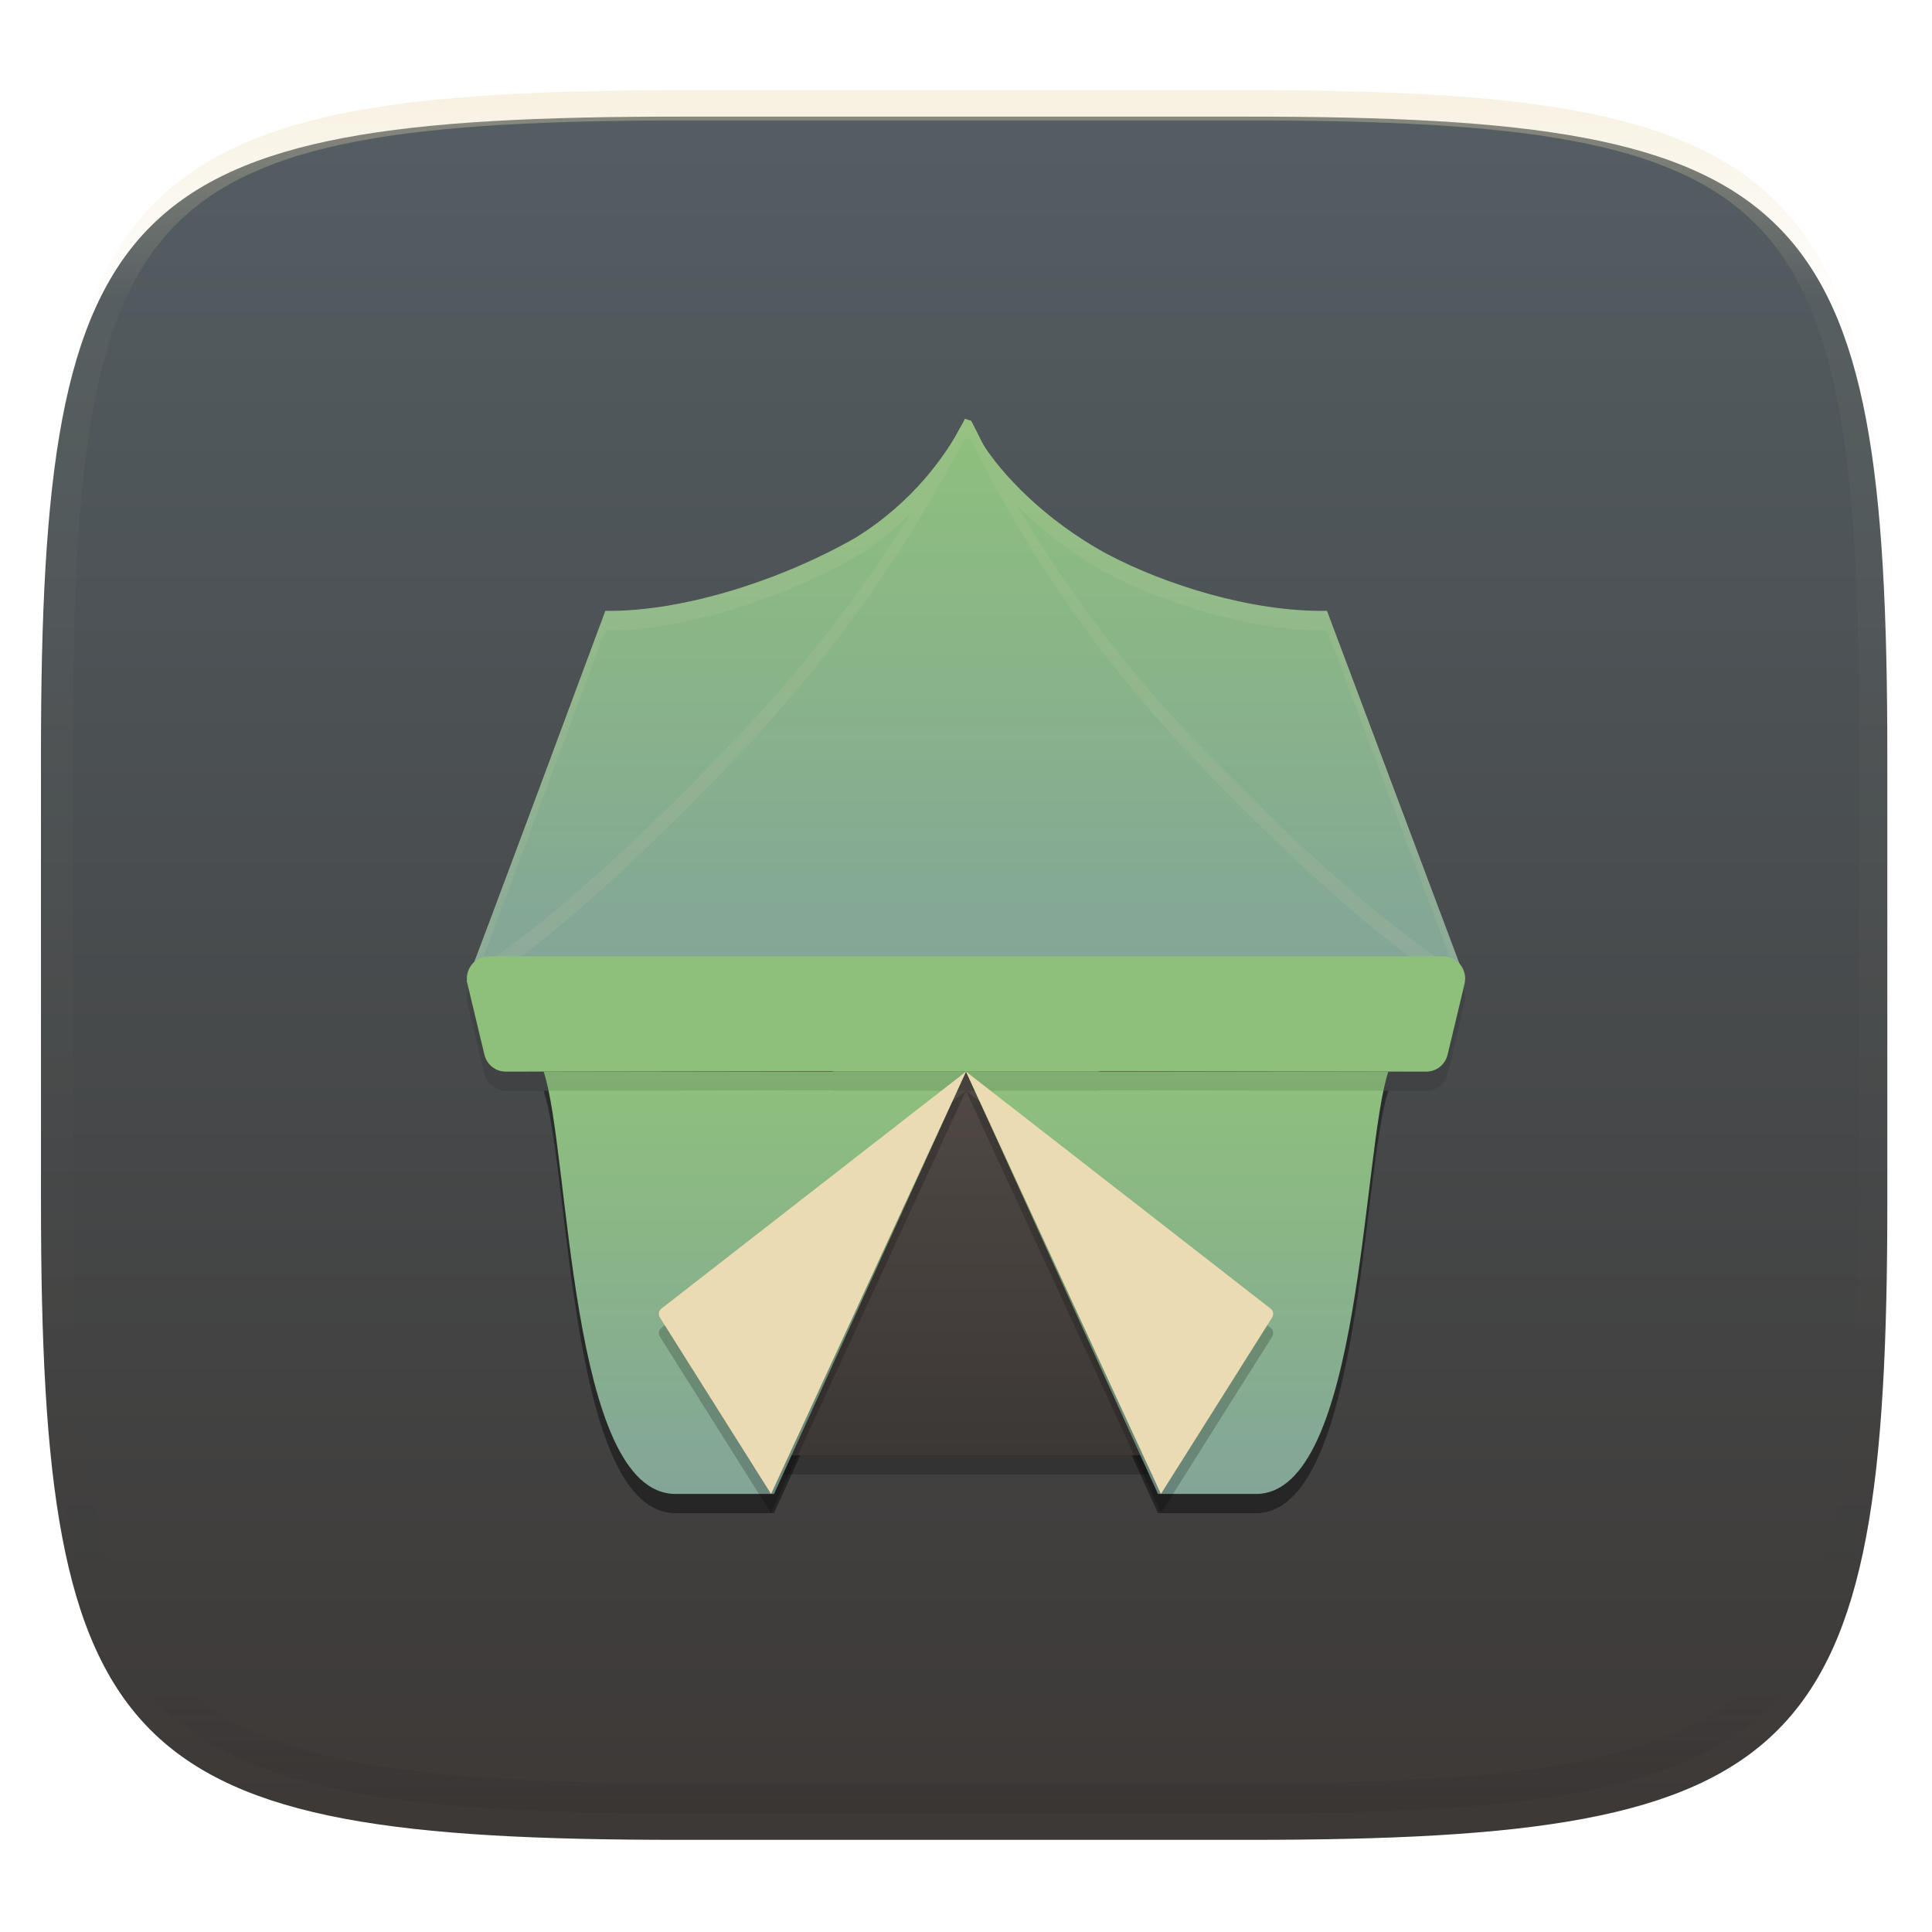 <svg xmlns="http://www.w3.org/2000/svg" style="isolation:isolate" width="256" height="256" viewBox="0 0 256 256">
 <defs>
  <filter id="8TQAfL3s6xulso8kyXm8GtTEgmtHrtH7" width="400%" height="400%" x="-200%" y="-200%" color-interpolation-filters="sRGB" filterUnits="objectBoundingBox">
   <feGaussianBlur xmlns="http://www.w3.org/2000/svg" in="SourceGraphic" stdDeviation="4.294"/>
   <feOffset xmlns="http://www.w3.org/2000/svg" dx="0" dy="4" result="pf_100_offsetBlur"/>
   <feFlood xmlns="http://www.w3.org/2000/svg" flood-opacity=".4"/>
   <feComposite xmlns="http://www.w3.org/2000/svg" in2="pf_100_offsetBlur" operator="in" result="pf_100_dropShadow"/>
   <feBlend xmlns="http://www.w3.org/2000/svg" in="SourceGraphic" in2="pf_100_dropShadow" mode="normal"/>
  </filter>
 </defs>
 <g filter="url(#8TQAfL3s6xulso8kyXm8GtTEgmtHrtH7)">
  <linearGradient id="_lgradient_117" x1="0" x2="0" y1="0" y2="1" gradientTransform="matrix(244.648,0,0,228.338,5.43,11.452)" gradientUnits="userSpaceOnUse">
   <stop offset="0%" style="stop-color:#545e63"/>
   <stop offset="100%" style="stop-color:#3c3836"/>
  </linearGradient>
  <path fill="url(#_lgradient_117)" d="M 165.439 11.452 C 239.495 11.452 250.078 22.009 250.078 95.995 L 250.078 155.246 C 250.078 229.233 239.495 239.79 165.439 239.79 L 90.069 239.79 C 16.014 239.79 5.43 229.233 5.43 155.246 L 5.43 95.995 C 5.43 22.009 16.014 11.452 90.069 11.452 L 165.439 11.452 Z"/>
 </g>
 <g opacity=".4">
  <linearGradient id="_lgradient_118" x1=".517" x2=".517" y1="0" y2="1" gradientTransform="matrix(244.65,0,0,228.34,5.68,11.95)" gradientUnits="userSpaceOnUse">
   <stop offset="0%" style="stop-color:#ebdbb2"/>
   <stop offset="12.5%" stop-opacity=".098" style="stop-color:#ebdbb2"/>
   <stop offset="92.5%" stop-opacity=".098" style="stop-color:#282828"/>
   <stop offset="100%" stop-opacity=".498" style="stop-color:#282828"/>
  </linearGradient>
  <path fill="url(#_lgradient_118)" fill-rule="evenodd" d="M 165.068 11.951 C 169.396 11.941 173.724 11.991 178.052 12.089 C 181.927 12.167 185.803 12.315 189.678 12.541 C 193.131 12.737 196.583 13.022 200.026 13.395 C 203.085 13.73 206.144 14.181 209.174 14.741 C 211.889 15.243 214.574 15.881 217.22 16.657 C 219.62 17.355 221.971 18.219 224.243 19.241 C 226.358 20.184 228.384 21.304 230.302 22.591 C 232.142 23.829 233.863 25.244 235.437 26.806 C 237.001 28.378 238.417 30.088 239.656 31.925 C 240.945 33.841 242.066 35.865 243.02 37.967 C 244.043 40.247 244.909 42.585 245.617 44.972 C 246.394 47.615 247.034 50.297 247.535 53.009 C 248.096 56.035 248.548 59.081 248.883 62.136 C 249.257 65.575 249.542 69.014 249.739 72.462 C 249.965 76.323 250.112 80.194 250.201 84.055 C 250.289 88.378 250.339 92.701 250.329 97.014 L 250.329 155.226 C 250.339 159.549 250.289 163.862 250.201 168.185 C 250.112 172.056 249.965 175.917 249.739 179.778 C 249.542 183.226 249.257 186.675 248.883 190.104 C 248.548 193.159 248.096 196.215 247.535 199.241 C 247.034 201.943 246.394 204.625 245.617 207.268 C 244.909 209.655 244.043 212.003 243.02 214.273 C 242.066 216.385 240.945 218.399 239.656 220.315 C 238.417 222.152 237.001 223.872 235.437 225.434 C 233.863 226.996 232.142 228.411 230.302 229.649 C 228.384 230.936 226.358 232.056 224.243 232.999 C 221.971 234.021 219.62 234.885 217.22 235.593 C 214.574 236.369 211.889 237.007 209.174 237.499 C 206.144 238.068 203.085 238.51 200.026 238.845 C 196.583 239.218 193.131 239.503 189.678 239.699 C 185.803 239.925 181.927 240.073 178.052 240.161 C 173.724 240.249 169.396 240.299 165.068 240.289 L 90.942 240.289 C 86.614 240.299 82.286 240.249 77.958 240.161 C 74.083 240.073 70.207 239.925 66.332 239.699 C 62.879 239.503 59.427 239.218 55.984 238.845 C 52.925 238.51 49.866 238.068 46.836 237.499 C 44.121 237.007 41.436 236.369 38.79 235.593 C 36.39 234.885 34.039 234.021 31.767 232.999 C 29.652 232.056 27.626 230.936 25.708 229.649 C 23.868 228.411 22.147 226.996 20.573 225.434 C 19.009 223.872 17.593 222.152 16.354 220.315 C 15.065 218.399 13.944 216.385 12.99 214.273 C 11.967 212.003 11.101 209.655 10.393 207.268 C 9.616 204.625 8.976 201.943 8.475 199.241 C 7.914 196.215 7.462 193.159 7.127 190.104 C 6.753 186.675 6.468 183.226 6.271 179.778 C 6.045 175.917 5.898 172.056 5.809 168.185 C 5.721 163.862 5.671 159.549 5.681 155.226 L 5.681 97.014 C 5.671 92.701 5.721 88.378 5.809 84.055 C 5.898 80.194 6.045 76.323 6.271 72.462 C 6.468 69.014 6.753 65.575 7.127 62.136 C 7.462 59.081 7.914 56.035 8.475 53.009 C 8.976 50.297 9.616 47.615 10.393 44.972 C 11.101 42.585 11.967 40.247 12.99 37.967 C 13.944 35.865 15.065 33.841 16.354 31.925 C 17.593 30.088 19.009 28.378 20.573 26.806 C 22.147 25.244 23.868 23.829 25.708 22.591 C 27.626 21.304 29.652 20.184 31.767 19.241 C 34.039 18.219 36.39 17.355 38.79 16.657 C 41.436 15.881 44.121 15.243 46.836 14.741 C 49.866 14.181 52.925 13.73 55.984 13.395 C 59.427 13.022 62.879 12.737 66.332 12.541 C 70.207 12.315 74.083 12.167 77.958 12.089 C 82.286 11.991 86.614 11.941 90.942 11.951 L 165.068 11.951 Z M 165.078 15.96 C 169.376 15.95 173.675 15.999 177.973 16.087 C 181.8 16.176 185.626 16.323 189.452 16.539 C 192.836 16.736 196.219 17.011 199.583 17.384 C 202.554 17.699 205.515 18.131 208.446 18.681 C 211.023 19.153 213.58 19.762 216.099 20.499 C 218.322 21.147 220.495 21.953 222.6 22.896 C 224.509 23.751 226.338 24.763 228.069 25.922 C 229.692 27.013 231.207 28.26 232.594 29.646 C 233.981 31.031 235.23 32.544 236.332 34.165 C 237.492 35.894 238.506 37.712 239.361 39.608 C 240.306 41.72 241.112 43.892 241.761 46.102 C 242.509 48.617 243.109 51.162 243.591 53.736 C 244.132 56.664 244.565 59.611 244.889 62.578 C 245.263 65.938 245.539 69.308 245.735 72.688 C 245.952 76.51 246.109 80.322 246.188 84.144 C 246.276 88.437 246.325 92.721 246.325 97.014 C 246.325 97.014 246.325 97.014 246.325 97.014 L 246.325 155.226 C 246.325 155.226 246.325 155.226 246.325 155.226 C 246.325 159.519 246.276 163.803 246.188 168.096 C 246.109 171.918 245.952 175.74 245.735 179.552 C 245.539 182.932 245.263 186.302 244.889 189.672 C 244.565 192.629 244.132 195.576 243.591 198.504 C 243.109 201.078 242.509 203.623 241.761 206.138 C 241.112 208.358 240.306 210.52 239.361 212.632 C 238.506 214.528 237.492 216.356 236.332 218.075 C 235.23 219.706 233.981 221.219 232.594 222.604 C 231.207 223.98 229.692 225.227 228.069 226.318 C 226.338 227.477 224.509 228.489 222.6 229.344 C 220.495 230.297 218.322 231.093 216.099 231.741 C 213.58 232.478 211.023 233.087 208.446 233.559 C 205.515 234.109 202.554 234.541 199.583 234.865 C 196.219 235.229 192.836 235.514 189.452 235.701 C 185.626 235.917 181.8 236.074 177.973 236.153 C 173.675 236.251 169.376 236.29 165.078 236.29 C 165.078 236.29 165.078 236.29 165.068 236.29 L 90.942 236.29 C 90.932 236.29 90.932 236.29 90.932 236.29 C 86.634 236.29 82.335 236.251 78.037 236.153 C 74.21 236.074 70.384 235.917 66.558 235.701 C 63.174 235.514 59.791 235.229 56.427 234.865 C 53.456 234.541 50.495 234.109 47.564 233.559 C 44.987 233.087 42.43 232.478 39.911 231.741 C 37.688 231.093 35.515 230.297 33.41 229.344 C 31.501 228.489 29.672 227.477 27.941 226.318 C 26.318 225.227 24.803 223.98 23.416 222.604 C 22.029 221.219 20.78 219.706 19.678 218.075 C 18.518 216.356 17.504 214.528 16.649 212.632 C 15.704 210.52 14.898 208.358 14.249 206.138 C 13.501 203.623 12.901 201.078 12.419 198.504 C 11.878 195.576 11.445 192.629 11.121 189.672 C 10.747 186.302 10.472 182.932 10.275 179.552 C 10.058 175.74 9.901 171.918 9.822 168.096 C 9.734 163.803 9.685 159.519 9.685 155.226 C 9.685 155.226 9.685 155.226 9.685 155.226 L 9.685 97.014 C 9.685 97.014 9.685 97.014 9.685 97.014 C 9.685 92.721 9.734 88.437 9.822 84.144 C 9.901 80.322 10.058 76.51 10.275 72.688 C 10.472 69.308 10.747 65.938 11.121 62.578 C 11.445 59.611 11.878 56.664 12.419 53.736 C 12.901 51.162 13.501 48.617 14.249 46.102 C 14.898 43.892 15.704 41.72 16.649 39.608 C 17.504 37.712 18.518 35.894 19.678 34.165 C 20.78 32.544 22.029 31.031 23.416 29.646 C 24.803 28.26 26.318 27.013 27.941 25.922 C 29.672 24.763 31.501 23.751 33.41 22.896 C 35.515 21.953 37.688 21.147 39.911 20.499 C 42.43 19.762 44.987 19.153 47.564 18.681 C 50.495 18.131 53.456 17.699 56.427 17.384 C 59.791 17.011 63.174 16.736 66.558 16.539 C 70.384 16.323 74.21 16.176 78.037 16.087 C 82.335 15.999 86.634 15.95 90.932 15.96 C 90.932 15.96 90.932 15.96 90.942 15.96 L 165.068 15.96 C 165.078 15.96 165.078 15.96 165.078 15.96 Z"/>
 </g>
 <g>
  <g opacity=".2">
   <path fill-rule="evenodd" d="M 128.012 144.536 L 153.432 195.38 L 102.592 195.38 L 128.012 144.536 Z"/>
  </g>
  <defs>
   <filter id="FtzlgsoD4oWRTJywi5ThTxA0cnaI3TVS" width="400%" height="400%" x="-200%" y="-200%" color-interpolation-filters="sRGB" filterUnits="objectBoundingBox">
    <feGaussianBlur xmlns="http://www.w3.org/2000/svg" stdDeviation="4.294"/>
   </filter>
  </defs>
  <g opacity=".4" filter="url(#FtzlgsoD4oWRTJywi5ThTxA0cnaI3TVS)">
   <path fill-rule="evenodd" d="M 102.562 200.5 L 128 144.536 L 153.438 200.5 L 166.422 200.5 C 180.466 200.5 180.466 155.029 183.964 144.536 L 72.036 144.536 C 75.534 155.029 75.375 200.482 89.509 200.5 L 102.562 200.5 Z"/>
  </g>
  <linearGradient id="_lgradient_119" x1="0" x2="0" y1="0" y2="1" gradientTransform="matrix(50.84,0,0,50.844,102.592,141.992)" gradientUnits="userSpaceOnUse">
   <stop offset="0%" style="stop-color:#504945"/>
   <stop offset="100%" style="stop-color:#3c3836"/>
  </linearGradient>
  <path fill="url(#_lgradient_119)" fill-rule="evenodd" d="M 153.432 192.836 L 102.592 192.836 L 128.012 141.992 L 153.432 192.836 Z"/>
  <linearGradient id="_lgradient_120" x1=".5" x2=".5" y1="0" y2="1" gradientTransform="matrix(111.928,0,0,55.964,72.036,141.992)" gradientUnits="userSpaceOnUse">
   <stop offset="0%" style="stop-color:#8ec07c"/>
   <stop offset="100%" style="stop-color:#83a598"/>
  </linearGradient>
  <path fill="url(#_lgradient_120)" fill-rule="evenodd" d="M 102.562 197.956 L 128 141.992 L 153.438 197.956 L 166.422 197.956 C 180.466 197.956 180.466 152.486 183.964 141.992 L 72.036 141.992 C 75.534 152.486 75.375 197.938 89.509 197.956 L 102.562 197.956 Z"/>
  <g opacity=".1">
   <path fill-rule="evenodd" d="M 64.729 129.273 C 63.847 129.274 63.014 129.691 62.471 130.402 C 61.927 131.113 61.733 132.041 61.944 132.918 L 63.623 139.945 L 64.19 142.293 C 64.504 143.608 65.653 144.533 66.975 144.536 L 69.379 144.536 C 69.381 144.536 69.384 144.536 69.386 144.536 L 105.73 144.48 C 105.773 144.481 105.816 144.481 105.859 144.48 L 110.194 144.48 C 110.326 144.508 110.461 144.527 110.596 144.536 L 113.158 144.536 L 128 144.536 L 142.841 144.536 L 145.404 144.536 C 145.539 144.527 145.673 144.508 145.805 144.48 L 150.14 144.48 C 150.183 144.481 150.226 144.481 150.27 144.48 L 186.613 144.536 C 186.616 144.536 186.618 144.536 186.621 144.536 L 189.025 144.536 C 190.347 144.533 191.496 143.608 191.81 142.293 L 192.377 139.945 L 194.056 132.918 C 194.267 132.041 194.073 131.113 193.529 130.402 C 192.986 129.691 192.153 129.274 191.271 129.273 L 147.177 129.273 L 108.823 129.273 L 64.729 129.273 L 64.729 129.273 Z"/>
  </g>
  <g opacity=".2">
   <path fill-rule="evenodd" d="M 102.17 200.5 L 87.433 177.11 C 87.198 176.733 87.28 176.222 87.619 175.959 C 87.619 175.959 101.4 165.234 108.291 159.872 C 109.177 159.183 128 144.536 128 144.536 L 102.17 200.5 L 102.17 200.5 L 102.17 200.5 Z"/>
  </g>
  <path fill="#ebdbb2" fill-rule="evenodd" d="M 102.17 197.956 L 87.433 174.566 C 87.198 174.189 87.28 173.678 87.619 173.415 C 87.619 173.415 101.4 162.691 108.291 157.328 C 109.177 156.639 128 141.992 128 141.992 L 102.17 197.956 L 102.17 197.956 L 102.17 197.956 Z"/>
  <linearGradient id="_lgradient_121" x1=".5" x2=".5" y1="0" y2="1" gradientTransform="matrix(132.279,0,0,74.67,61.861,55.502)" gradientUnits="userSpaceOnUse">
   <stop offset="0%" style="stop-color:#8ec07c"/>
   <stop offset="100%" style="stop-color:#83a598"/>
  </linearGradient>
  <path fill="url(#_lgradient_121)" fill-rule="evenodd" d="M 127.871 55.502 C 127.659 55.93 127.408 56.396 127.153 56.826 C 126.972 57.172 126.723 57.574 126.536 57.924 C 125.238 60.067 121.294 66.345 113.403 71.226 C 103.997 76.639 90.774 81.084 80.211 80.943 C 80.211 80.943 62.866 127.642 62.176 129.161 C 62.072 129.227 61.964 129.308 61.861 129.379 L 62.097 129.379 C 62.09 129.379 61.862 130.022 61.861 130.02 L 61.904 130.172 L 61.947 130.172 C 62.32 129.928 62.71 129.633 63.088 129.377 L 193.544 129.377 C 193.739 129.499 193.945 129.652 194.139 129.774 L 194.139 129.702 L 194.017 129.377 L 194.139 129.377 C 194.088 129.326 194.033 129.306 193.982 129.275 L 175.832 80.937 C 165.8 81.125 154.29 77.41 146.839 73.487 C 138.23 68.859 132.561 62.543 130.261 58.875 C 130.207 58.773 130.134 58.651 130.081 58.544 C 129.615 57.608 129.148 56.676 128.682 55.778 C 128.385 55.702 128.125 55.58 127.871 55.504 L 127.871 55.502 Z"/>
  <g opacity=".1">
   <path fill="#ebdbb2" fill-rule="evenodd" d="M 127.871 55.505 C 127.659 55.932 127.41 56.397 127.155 56.827 C 126.974 57.173 126.722 57.575 126.534 57.925 C 125.236 60.068 121.293 66.344 113.403 71.225 C 103.996 76.638 90.776 81.084 80.213 80.944 C 80.213 80.944 62.868 127.644 62.178 129.163 C 62.074 129.229 61.963 129.31 61.86 129.381 L 62.098 129.381 C 62.091 129.381 61.861 130.024 61.86 130.022 L 61.904 130.171 L 61.949 130.171 C 62.307 129.937 62.678 129.655 63.042 129.406 C 65.11 124.134 80.213 83.487 80.213 83.487 C 90.776 83.628 103.996 79.181 113.403 73.769 C 121.293 68.888 125.236 62.611 126.534 60.469 C 126.722 60.118 126.974 59.716 127.155 59.37 C 127.41 58.941 127.659 58.476 127.871 58.049 C 128.125 58.125 128.384 58.246 128.681 58.322 C 129.147 59.22 129.615 60.153 130.082 61.09 C 130.135 61.196 130.207 61.316 130.261 61.417 C 132.561 65.085 138.232 71.402 146.84 76.03 C 154.292 79.952 165.799 83.671 175.832 83.483 L 193.062 129.376 L 193.544 129.376 C 193.74 129.498 193.946 129.652 194.14 129.774 L 194.14 129.704 L 194.016 129.376 L 194.14 129.376 C 194.089 129.325 194.033 129.307 193.981 129.277 L 175.832 80.939 C 165.799 81.127 154.292 77.409 146.84 73.486 C 138.232 68.858 132.561 62.541 130.261 58.874 C 130.207 58.772 130.135 58.653 130.082 58.546 C 129.615 57.61 129.147 56.676 128.681 55.778 C 128.384 55.702 128.125 55.581 127.871 55.505 Z"/>
  </g>
  <linearGradient id="_lgradient_122" x1=".5" x2=".5" y1="0" y2="1" gradientTransform="matrix(132.279,0,0,73.879,61.861,55.5)" gradientUnits="userSpaceOnUse">
   <stop offset="0%" style="stop-color:#8ec07c"/>
   <stop offset="100%" style="stop-color:#83a598"/>
  </linearGradient>
  <path fill="url(#_lgradient_122)" fill-rule="evenodd" d="M 194.139 129.379 L 194.139 129.379 C 183.703 122.862 171.4 111.734 158.673 98.466 C 144.8 84.027 135.848 69.745 130.079 58.546 C 129.612 57.609 129.145 56.673 128.679 55.775 C 128.382 55.698 128.127 55.581 127.873 55.5 C 127.661 55.927 127.406 56.398 127.152 56.827 C 121.127 68.26 111.879 82.738 97.836 97.528 C 85.067 110.991 72.509 122.509 61.861 129.378"/>
  <g opacity=".1">
   <path fill="#ebdbb2" fill-rule="evenodd" d="M 127.871 55.5 C 127.659 55.927 127.405 56.398 127.15 56.827 C 121.126 68.26 111.879 82.738 97.836 97.528 C 85.067 110.991 72.508 122.508 61.86 129.376 L 65.581 129.376 C 75.381 122.383 86.523 112 97.836 100.072 C 111.879 85.282 121.126 70.804 127.15 59.37 C 127.405 58.942 127.659 58.471 127.871 58.044 C 128.125 58.125 128.384 58.241 128.681 58.317 C 129.147 59.215 129.61 60.153 130.077 61.09 C 135.847 72.29 144.798 86.573 158.67 101.011 C 169.876 112.692 180.751 122.704 190.315 129.381 L 194.14 129.381 C 183.704 122.864 171.398 111.735 158.67 98.467 C 144.798 84.029 135.847 69.746 130.077 58.546 C 129.61 57.609 129.147 56.671 128.681 55.773 C 128.384 55.697 128.125 55.581 127.871 55.5 Z"/>
  </g>
  <path fill="#8ec07c" fill-rule="evenodd" d="M 64.729 126.729 C 63.847 126.731 63.014 127.147 62.471 127.858 C 61.927 128.57 61.733 129.497 61.944 130.374 L 63.623 137.401 L 64.19 139.749 C 64.504 141.064 65.653 141.989 66.975 141.992 L 69.379 141.992 C 69.381 141.992 69.384 141.992 69.386 141.992 L 105.73 141.936 C 105.773 141.937 105.816 141.937 105.859 141.936 L 110.194 141.936 C 110.326 141.965 110.461 141.983 110.596 141.992 L 113.158 141.992 L 128 141.992 L 142.841 141.992 L 145.404 141.992 C 145.539 141.983 145.673 141.965 145.805 141.936 L 150.14 141.936 C 150.183 141.937 150.226 141.937 150.27 141.936 L 186.613 141.992 C 186.616 141.992 186.618 141.992 186.621 141.992 L 189.025 141.992 C 190.347 141.989 191.496 141.064 191.81 139.749 L 192.377 137.401 L 194.056 130.374 C 194.267 129.497 194.073 128.569 193.529 127.858 C 192.986 127.147 192.153 126.73 191.271 126.729 L 147.177 126.729 L 108.823 126.729 L 64.729 126.729 L 64.729 126.729 Z"/>
  <g opacity=".2">
   <path fill-rule="evenodd" d="M 153.829 200.5 L 168.567 177.11 C 168.802 176.733 168.72 176.222 168.381 175.959 C 168.381 175.959 154.6 165.234 147.709 159.872 C 146.823 159.183 128 144.536 128 144.536 L 153.829 200.5 L 153.829 200.5 L 153.829 200.5 Z"/>
  </g>
  <path fill="#ebdbb2" fill-rule="evenodd" d="M 153.829 197.956 L 168.567 174.566 C 168.802 174.189 168.72 173.678 168.381 173.415 C 168.381 173.415 154.6 162.691 147.709 157.328 C 146.823 156.639 128 141.992 128 141.992 L 153.829 197.956 L 153.829 197.956 L 153.829 197.956 Z"/>
 </g>
</svg>
